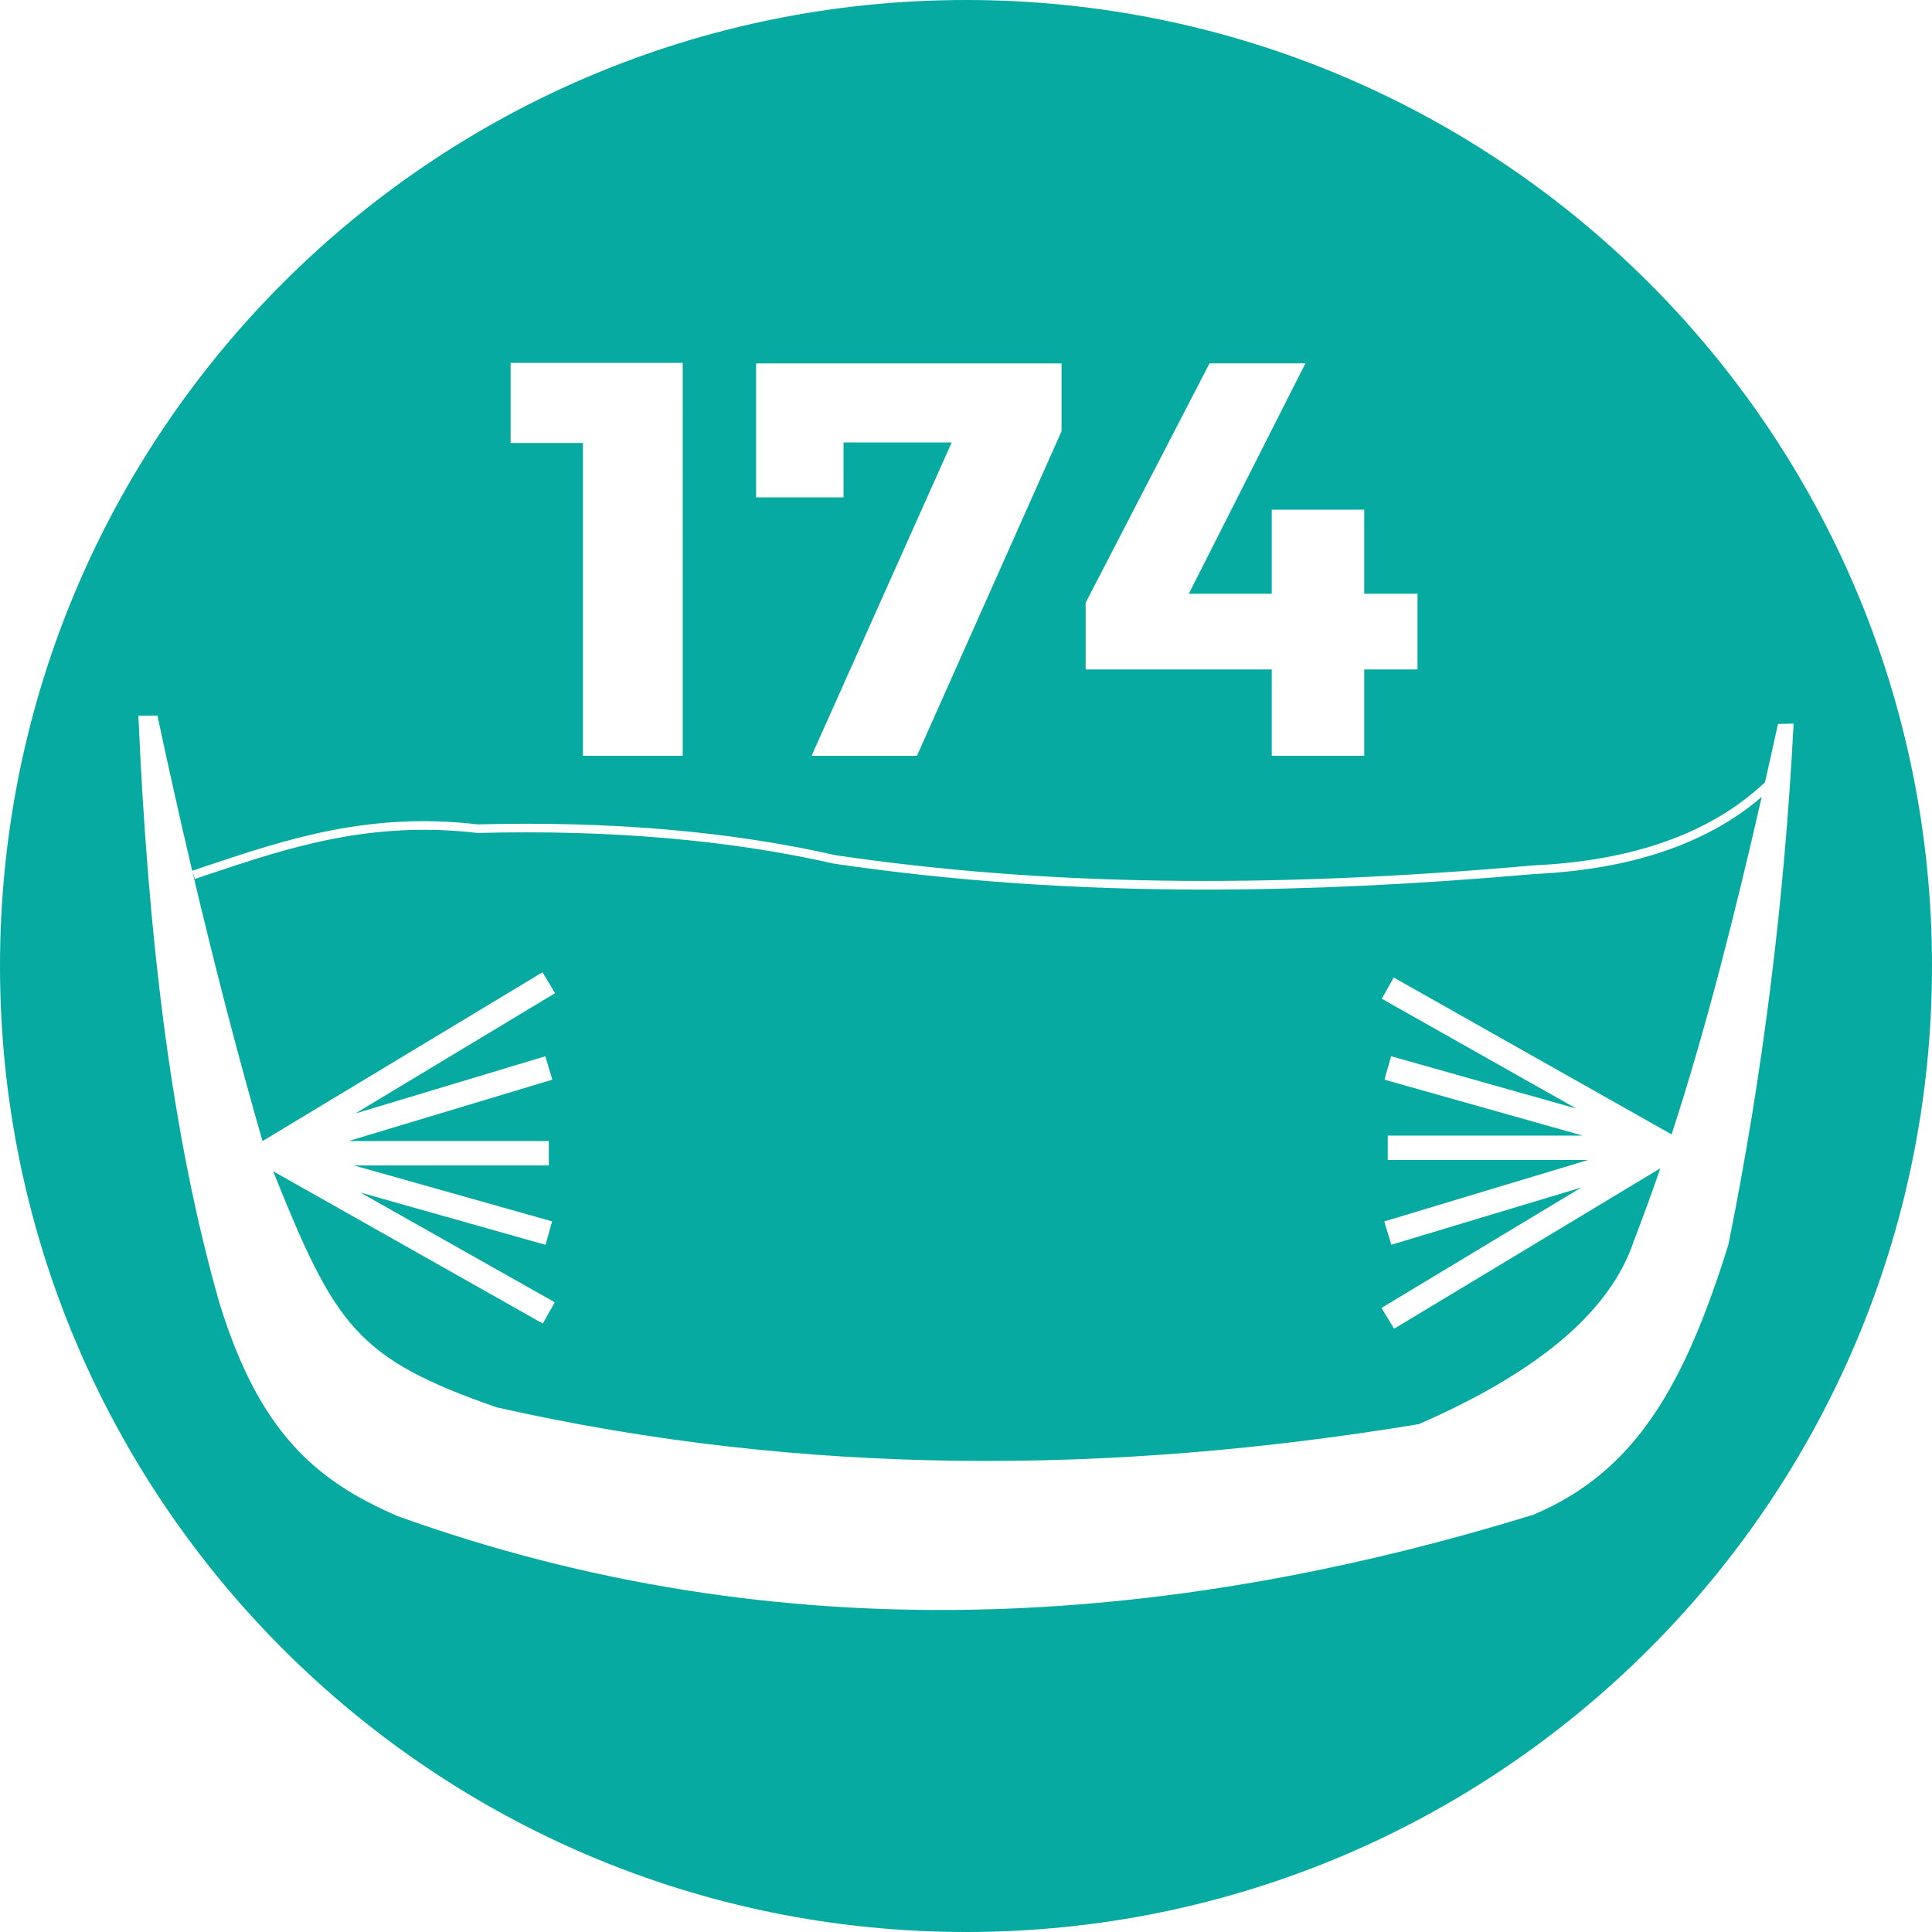 <?xml version="1.0" encoding="utf-8"?>
<!-- Generator: Adobe Illustrator 16.0.3, SVG Export Plug-In . SVG Version: 6.00 Build 0)  -->
<!DOCTYPE svg PUBLIC "-//W3C//DTD SVG 1.1//EN" "http://www.w3.org/Graphics/SVG/1.1/DTD/svg11.dtd">
<svg version="1.1" id="Vrstva_1" xmlns="http://www.w3.org/2000/svg" xmlns:xlink="http://www.w3.org/1999/xlink" x="0px" y="0px"
	 width="70px" height="70px" viewBox="0 0 70 70" enable-background="new 0 0 70 70" xml:space="preserve">
<path fill="#07AAA1" d="M55.584,31.668c3.508-0.162,6.275-1.101,8.246-2.794c-0.977,4.282-2.02,8.405-3.264,12.228l-10.068-5.684
	l-0.434,0.768l7.049,3.979l-6.711-1.896l-0.24,0.85l7.182,2.026h-7.063v0.884h7.256l-7.383,2.226l0.256,0.845l6.883-2.074
	l-7.238,4.362l0.455,0.755l9.646-5.813c-0.307,0.889-0.621,1.761-0.951,2.611c-0.893,2.704-3.695,4.866-7.799,6.659
	c-11.139,1.837-22.282,1.905-33.422-0.612c-5.061-1.77-5.832-2.928-8.088-8.552l9.771,5.519l0.434-0.77l-7.048-3.979l6.711,1.896
	l0.24-0.849l-7.183-2.028h7.063v-0.882h-7.256l7.383-2.225l-0.254-0.847l-6.885,2.074l7.239-4.36l-0.455-0.758L9.511,41.344
	c-0.934-3.245-1.78-6.543-2.541-9.771l0.091,0.272l0.516-0.172c2.863-0.958,5.823-1.949,9.723-1.493
	c4.789-0.124,9.133,0.251,12.924,1.113c4.26,0.626,8.672,0.938,13.45,0.938C47.391,32.23,51.326,32.043,55.584,31.668z M70,35
	c0,19.329-15.67,35-35,35S0,54.329,0,35C0,15.67,15.67,0,35,0S70,15.67,70,35z M39.335,24.255h6.743v3.128h3.351v-3.128h1.93v-2.741
	h-1.93v-3.047h-3.351v3.047h-3.006l4.225-8.348h-3.474l-4.488,8.672V24.255z M27.395,18.021h3.168v-1.99h3.919l-5.077,11.353h3.818
	l5.239-11.759v-2.458H27.395V18.021z M18.501,16.05h2.62v11.333h3.615V13.146h-6.235V16.05z M62.622,45.101
	c1.248-6.175,2.035-12.483,2.364-18.884L64.42,26.23c-0.154,0.708-0.313,1.411-0.471,2.112c-1.932,1.831-4.746,2.845-8.387,3.013
	c-9.709,0.856-17.748,0.738-25.284-0.368c-3.805-0.866-8.176-1.243-12.968-1.118c-3.944-0.462-6.939,0.54-9.835,1.509L6.963,31.55
	c-0.449-1.908-0.869-3.792-1.259-5.623l-0.691,0.004c0.357,8.12,1.209,15.24,2.943,21.297c1.432,4.628,3.434,6.398,6.44,7.699
	c13.886,5.003,27.818,4.068,41.163-0.047C59.266,53.319,61.032,50.186,62.622,45.101z"/>
</svg>
